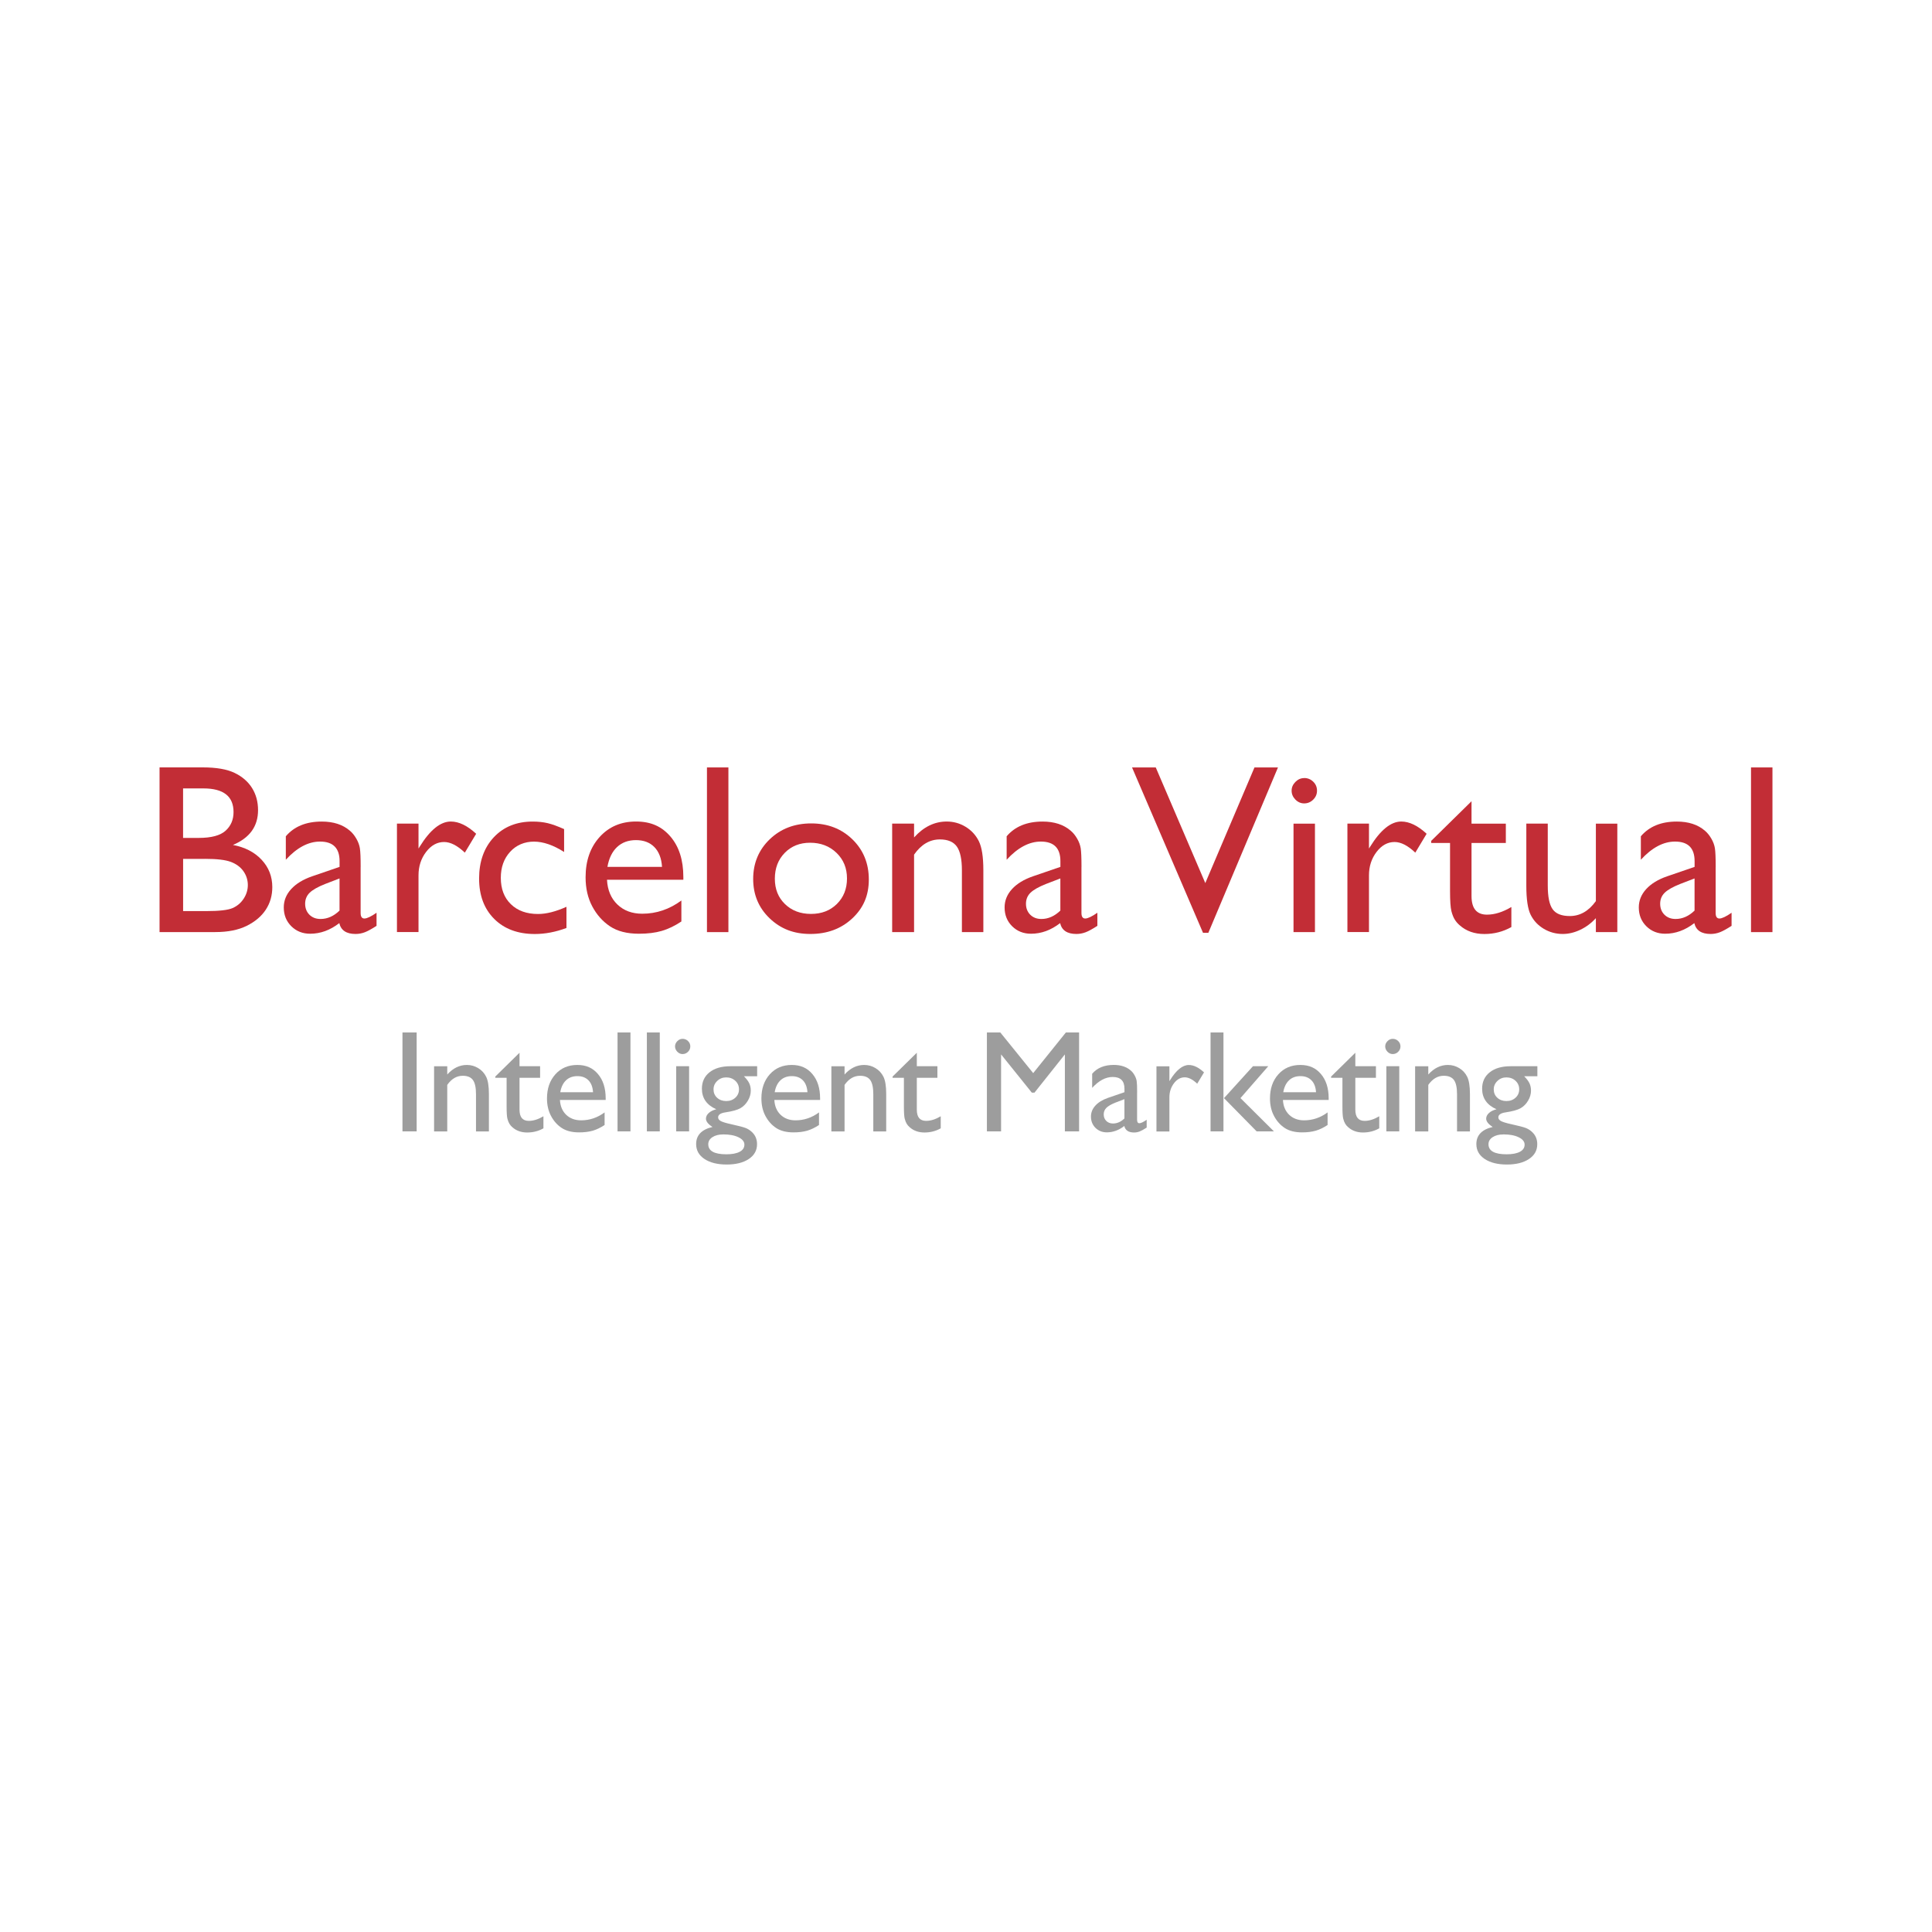 <?xml version="1.0" encoding="UTF-8"?>
<svg id="Layer_1" xmlns="http://www.w3.org/2000/svg" viewBox="0 0 500 500">
  <defs>
    <style>
      .cls-1 {
        fill: #9d9d9d;
      }

      .cls-2 {
        fill: #c22d36;
      }
    </style>
  </defs>
  <g>
    <path class="cls-2" d="M55.72,241.22h-14.43v-42.62h11.17c3.52,0,6.26.47,8.24,1.42s3.48,2.25,4.52,3.9c1.04,1.66,1.56,3.57,1.56,5.75,0,4.19-2.17,7.19-6.5,9,3.11.59,5.59,1.87,7.43,3.84s2.76,4.33,2.76,7.08c0,2.18-.56,4.12-1.68,5.83-1.12,1.71-2.76,3.1-4.93,4.18-2.17,1.08-4.88,1.62-8.13,1.62ZM52.63,204.04h-5.25v12.81h4.06c3.25,0,5.57-.62,6.94-1.86,1.37-1.24,2.06-2.85,2.06-4.82,0-4.09-2.6-6.13-7.81-6.13ZM53.09,222.28h-5.7v13.51h6.01c3.34,0,5.6-.26,6.79-.78,1.19-.52,2.15-1.33,2.87-2.43.72-1.1,1.08-2.28,1.08-3.54s-.38-2.49-1.14-3.57c-.76-1.08-1.85-1.88-3.25-2.41-1.4-.53-3.62-.79-6.65-.79Z"/>
    <path class="cls-2" d="M93.33,224.35v11.93c0,.96.33,1.43.98,1.43s1.72-.5,3.14-1.49v3.39c-1.26.81-2.27,1.37-3.04,1.66-.76.29-1.56.44-2.39.44-2.38,0-3.78-.94-4.21-2.81-2.36,1.83-4.87,2.75-7.54,2.75-1.95,0-3.58-.65-4.88-1.94-1.3-1.29-1.95-2.91-1.95-4.87,0-1.77.64-3.35,1.91-4.74,1.27-1.39,3.08-2.5,5.42-3.31l7.11-2.44v-1.49c0-3.38-1.69-5.06-5.06-5.06-3.03,0-5.98,1.57-8.85,4.7v-6.07c2.16-2.54,5.26-3.81,9.3-3.81,3.03,0,5.46.79,7.29,2.38.61.51,1.16,1.19,1.65,2.03.49.84.8,1.69.93,2.53.13.84.2,2.45.2,4.81ZM87.87,235.67v-8.33l-3.72,1.43c-1.89.75-3.23,1.51-4.01,2.27-.78.76-1.17,1.71-1.17,2.85s.37,2.1,1.11,2.84c.74.73,1.7,1.1,2.88,1.1,1.77,0,3.41-.72,4.91-2.17Z"/>
    <path class="cls-2" d="M108.31,213.16v6.44l.31-.49c2.68-4.33,5.37-6.5,8.05-6.5,2.09,0,4.28,1.06,6.56,3.17l-2.93,4.88c-1.93-1.83-3.72-2.75-5.37-2.75-1.79,0-3.34.85-4.65,2.56-1.31,1.71-1.97,3.73-1.97,6.07v14.67h-5.58v-28.07h5.58Z"/>
    <path class="cls-2" d="M146.6,234.67v5.49c-2.79,1.04-5.51,1.56-8.18,1.56-4.39,0-7.9-1.3-10.51-3.9-2.61-2.6-3.92-6.09-3.92-10.46s1.27-7.97,3.81-10.68c2.54-2.7,5.89-4.06,10.04-4.06,1.44,0,2.74.14,3.89.41s2.57.79,4.26,1.54v5.92c-2.81-1.79-5.41-2.68-7.81-2.68s-4.56.88-6.16,2.64c-1.61,1.76-2.41,4-2.41,6.73,0,2.87.87,5.15,2.61,6.83,1.74,1.69,4.08,2.53,7.03,2.53,2.14,0,4.59-.62,7.35-1.86Z"/>
    <path class="cls-2" d="M176.83,227.68h-19.74c.14,2.68,1.04,4.82,2.7,6.41,1.66,1.59,3.8,2.38,6.42,2.38,3.66,0,7.04-1.14,10.13-3.42v5.43c-1.71,1.14-3.4,1.95-5.08,2.44-1.68.49-3.65.73-5.9.73-3.09,0-5.59-.64-7.5-1.92-1.91-1.28-3.44-3-4.59-5.17-1.15-2.17-1.72-4.67-1.72-7.52,0-4.27,1.21-7.74,3.63-10.42,2.42-2.67,5.56-4.01,9.43-4.01s6.69,1.3,8.91,3.9c2.22,2.6,3.33,6.09,3.33,10.46v.7ZM157.21,224.35h14.12c-.14-2.22-.8-3.92-1.98-5.13-1.18-1.2-2.77-1.8-4.76-1.8s-3.63.6-4.9,1.8c-1.27,1.2-2.1,2.91-2.49,5.13Z"/>
    <path class="cls-2" d="M182.96,198.61h5.55v42.62h-5.55v-42.62Z"/>
    <path class="cls-2" d="M209.96,213.1c4.27,0,7.82,1.38,10.65,4.13,2.83,2.76,4.24,6.22,4.24,10.39s-1.43,7.41-4.3,10.08-6.48,4.01-10.83,4.01-7.73-1.36-10.56-4.07c-2.83-2.72-4.24-6.11-4.24-10.17s1.43-7.53,4.29-10.27,6.44-4.1,10.75-4.1ZM209.65,218.1c-2.66,0-4.85.87-6.56,2.62-1.71,1.75-2.56,3.98-2.56,6.68s.87,4.88,2.62,6.57c1.75,1.7,4,2.55,6.74,2.55s4.96-.86,6.7-2.58c1.74-1.72,2.61-3.92,2.61-6.6s-.9-4.87-2.71-6.62c-1.81-1.75-4.09-2.62-6.83-2.62Z"/>
    <path class="cls-2" d="M236.56,213.16v3.57c2.48-2.75,5.3-4.12,8.45-4.12,1.75,0,3.38.45,4.88,1.36,1.5.91,2.65,2.15,3.43,3.72.78,1.58,1.17,4.07,1.17,7.49v16.05h-5.55v-15.99c0-2.87-.44-4.92-1.31-6.15-.87-1.23-2.34-1.85-4.39-1.85-2.62,0-4.85,1.31-6.68,3.94v20.04h-5.67v-28.07h5.67Z"/>
    <path class="cls-2" d="M279.88,224.35v11.93c0,.96.33,1.43.98,1.43s1.72-.5,3.14-1.49v3.39c-1.26.81-2.27,1.37-3.04,1.66-.76.29-1.56.44-2.39.44-2.38,0-3.78-.94-4.21-2.81-2.36,1.83-4.87,2.75-7.54,2.75-1.95,0-3.58-.65-4.88-1.94-1.3-1.29-1.95-2.91-1.95-4.87,0-1.77.64-3.35,1.91-4.74,1.27-1.39,3.08-2.5,5.42-3.31l7.11-2.44v-1.49c0-3.38-1.69-5.06-5.06-5.06-3.03,0-5.98,1.57-8.85,4.7v-6.07c2.16-2.54,5.26-3.81,9.3-3.81,3.03,0,5.46.79,7.29,2.38.61.51,1.16,1.19,1.65,2.03.49.84.8,1.69.93,2.53.13.84.2,2.45.2,4.81ZM274.42,235.67v-8.33l-3.72,1.43c-1.89.75-3.23,1.51-4.01,2.27-.78.76-1.17,1.71-1.17,2.85s.37,2.1,1.11,2.84c.74.73,1.7,1.1,2.88,1.1,1.77,0,3.41-.72,4.91-2.17Z"/>
    <path class="cls-2" d="M324.66,198.61h6.08l-18.02,42.8h-1.38l-18.37-42.8h6.14l12.82,29.93,12.73-29.93Z"/>
    <path class="cls-2" d="M337.51,201.35c.92,0,1.7.32,2.35.95.65.63.98,1.4.98,2.32s-.33,1.67-.98,2.32-1.43.98-2.35.98c-.85,0-1.61-.33-2.26-.99-.65-.66-.98-1.43-.98-2.3s.33-1.61.98-2.27c.65-.66,1.4-.99,2.26-.99ZM334.76,213.16h5.55v28.07h-5.55v-28.07Z"/>
    <path class="cls-2" d="M354.29,213.16v6.44l.31-.49c2.68-4.33,5.37-6.5,8.05-6.5,2.09,0,4.28,1.06,6.56,3.17l-2.93,4.88c-1.93-1.83-3.72-2.75-5.37-2.75-1.79,0-3.34.85-4.65,2.56-1.31,1.71-1.97,3.73-1.97,6.07v14.67h-5.58v-28.07h5.58Z"/>
    <path class="cls-2" d="M370.4,217.61l10.43-10.25v5.8h8.88v5h-8.88v13.74c0,3.21,1.33,4.81,4,4.81,1.99,0,4.1-.66,6.31-1.98v5.19c-2.14,1.2-4.46,1.8-6.99,1.8s-4.66-.74-6.35-2.23c-.53-.45-.97-.95-1.31-1.51-.35-.56-.64-1.29-.87-2.2-.23-.9-.35-2.63-.35-5.17v-12.45h-4.88v-.55Z"/>
    <path class="cls-2" d="M413.01,241.22v-3.6c-1.18,1.29-2.53,2.3-4.04,3.01-1.52.72-3.03,1.08-4.53,1.08-1.77,0-3.4-.44-4.9-1.33s-2.62-2.08-3.39-3.6c-.76-1.51-1.14-4.03-1.14-7.55v-16.08h5.55v16c0,2.95.42,5,1.27,6.17.84,1.17,2.32,1.75,4.44,1.75,2.64,0,4.89-1.29,6.74-3.87v-20.04h5.55v28.07h-5.55Z"/>
    <path class="cls-2" d="M444.01,224.35v11.93c0,.96.33,1.43.98,1.43s1.72-.5,3.14-1.49v3.39c-1.26.81-2.27,1.37-3.04,1.66-.76.29-1.56.44-2.39.44-2.38,0-3.78-.94-4.21-2.81-2.36,1.83-4.87,2.75-7.54,2.75-1.95,0-3.58-.65-4.88-1.94-1.3-1.29-1.95-2.91-1.95-4.87,0-1.77.64-3.35,1.91-4.74,1.27-1.39,3.08-2.5,5.42-3.31l7.11-2.44v-1.49c0-3.38-1.69-5.06-5.06-5.06-3.03,0-5.98,1.57-8.85,4.7v-6.07c2.16-2.54,5.26-3.81,9.3-3.81,3.03,0,5.46.79,7.29,2.38.61.51,1.16,1.19,1.65,2.03.49.84.8,1.69.93,2.53.13.84.2,2.45.2,4.81ZM438.55,235.67v-8.33l-3.72,1.43c-1.89.75-3.23,1.51-4.01,2.27-.78.76-1.17,1.71-1.17,2.85s.37,2.1,1.11,2.84c.74.73,1.7,1.1,2.88,1.1,1.77,0,3.41-.72,4.91-2.17Z"/>
    <path class="cls-2" d="M453.16,198.61h5.55v42.62h-5.55v-42.62Z"/>
  </g>
  <g>
    <path class="cls-1" d="M104.16,267.2h3.67v25.6h-3.67v-25.6Z"/>
    <path class="cls-1" d="M115.75,275.94v2.14c1.49-1.65,3.18-2.47,5.08-2.47,1.05,0,2.03.27,2.93.82.9.54,1.59,1.29,2.06,2.24.47.95.71,2.45.71,4.5v9.64h-3.34v-9.6c0-1.72-.26-2.95-.79-3.69-.53-.74-1.41-1.11-2.64-1.11-1.58,0-2.91.79-4.01,2.36v12.04h-3.41v-16.86h3.41Z"/>
    <path class="cls-1" d="M128.18,278.61l6.27-6.16v3.48h5.33v3.01h-5.33v8.25c0,1.93.8,2.89,2.4,2.89,1.2,0,2.46-.4,3.79-1.19v3.12c-1.28.72-2.68,1.08-4.2,1.08s-2.8-.45-3.81-1.34c-.32-.27-.58-.57-.79-.91-.21-.34-.38-.78-.52-1.32-.14-.54-.21-1.58-.21-3.11v-7.48h-2.93v-.33Z"/>
    <path class="cls-1" d="M156.77,284.66h-11.86c.09,1.61.63,2.9,1.62,3.85,1,.95,2.28,1.43,3.86,1.43,2.2,0,4.23-.68,6.08-2.05v3.26c-1.03.68-2.04,1.17-3.05,1.47-1.01.29-2.19.44-3.55.44-1.86,0-3.36-.39-4.51-1.15s-2.07-1.81-2.76-3.11c-.69-1.3-1.04-2.81-1.04-4.52,0-2.57.73-4.65,2.18-6.26,1.45-1.61,3.34-2.41,5.66-2.41s4.02.78,5.35,2.35c1.33,1.56,2,3.66,2,6.29v.42ZM144.99,282.66h8.49c-.09-1.33-.48-2.36-1.19-3.08-.71-.72-1.66-1.08-2.86-1.08s-2.18.36-2.94,1.08-1.26,1.75-1.49,3.08Z"/>
    <path class="cls-1" d="M159.82,267.2h3.34v25.6h-3.34v-25.6Z"/>
    <path class="cls-1" d="M167.41,267.2h3.34v25.6h-3.34v-25.6Z"/>
    <path class="cls-1" d="M176.65,268.85c.55,0,1.02.19,1.41.57s.59.84.59,1.39-.2,1-.59,1.39c-.39.39-.86.59-1.41.59-.51,0-.97-.2-1.36-.6-.39-.4-.59-.86-.59-1.38s.2-.97.59-1.36c.39-.4.84-.6,1.36-.6ZM175,275.94h3.34v16.86h-3.34v-16.86Z"/>
    <path class="cls-1" d="M181.65,281.77c0-1.8.66-3.22,1.97-4.26,1.31-1.04,3.11-1.57,5.38-1.57h6.95v2.6h-3.41c.66.67,1.12,1.28,1.37,1.83.26.55.39,1.18.39,1.89,0,.88-.25,1.74-.75,2.59-.5.85-1.15,1.5-1.93,1.95-.79.45-2.08.81-3.88,1.08-1.26.18-1.89.62-1.89,1.3,0,.39.24.71.71.96.47.25,1.32.51,2.56.78,2.06.45,3.39.81,3.99,1.06.59.26,1.13.62,1.6,1.1.81.81,1.21,1.82,1.21,3.04,0,1.6-.71,2.88-2.14,3.83-1.42.95-3.33,1.43-5.71,1.43s-4.33-.48-5.76-1.44c-1.44-.96-2.15-2.24-2.15-3.86,0-2.28,1.41-3.76,4.23-4.42-1.12-.72-1.69-1.44-1.69-2.14,0-.54.24-1.03.72-1.47.48-.44,1.13-.76,1.95-.97-2.48-1.1-3.72-2.88-3.72-5.33ZM187.13,293.59c-1.12,0-2.04.24-2.76.71s-1.07,1.09-1.07,1.83c0,1.73,1.56,2.6,4.69,2.6,1.48,0,2.62-.22,3.44-.65.81-.43,1.22-1.05,1.22-1.84s-.51-1.42-1.54-1.92c-1.03-.5-2.35-.74-3.98-.74ZM187.92,278.83c-.9,0-1.67.31-2.31.92-.64.61-.95,1.34-.95,2.2s.31,1.59.93,2.15c.62.57,1.41.85,2.36.85s1.73-.29,2.36-.87c.63-.58.94-1.3.94-2.17s-.32-1.61-.95-2.2c-.64-.59-1.43-.88-2.38-.88Z"/>
    <path class="cls-1" d="M212.26,284.66h-11.86c.09,1.61.63,2.9,1.62,3.85,1,.95,2.28,1.43,3.86,1.43,2.2,0,4.23-.68,6.08-2.05v3.26c-1.03.68-2.04,1.17-3.05,1.47-1.01.29-2.19.44-3.55.44-1.86,0-3.36-.39-4.51-1.15s-2.07-1.81-2.76-3.11c-.69-1.3-1.04-2.81-1.04-4.52,0-2.57.73-4.65,2.18-6.26,1.45-1.61,3.34-2.41,5.66-2.41s4.02.78,5.35,2.35c1.33,1.56,2,3.66,2,6.29v.42ZM200.48,282.66h8.49c-.09-1.33-.48-2.36-1.19-3.08-.71-.72-1.66-1.08-2.86-1.08s-2.18.36-2.94,1.08-1.26,1.75-1.49,3.08Z"/>
    <path class="cls-1" d="M218.57,275.94v2.14c1.49-1.65,3.18-2.47,5.08-2.47,1.05,0,2.03.27,2.93.82.9.54,1.59,1.29,2.06,2.24.47.95.71,2.45.71,4.5v9.64h-3.34v-9.6c0-1.72-.26-2.95-.79-3.69-.53-.74-1.41-1.11-2.64-1.11-1.58,0-2.91.79-4.01,2.36v12.04h-3.41v-16.86h3.41Z"/>
    <path class="cls-1" d="M231,278.61l6.27-6.16v3.48h5.33v3.01h-5.33v8.25c0,1.93.8,2.89,2.4,2.89,1.2,0,2.46-.4,3.79-1.19v3.12c-1.28.72-2.68,1.08-4.2,1.08s-2.8-.45-3.81-1.34c-.32-.27-.58-.57-.79-.91-.21-.34-.38-.78-.52-1.32-.14-.54-.21-1.58-.21-3.11v-7.48h-2.93v-.33Z"/>
    <path class="cls-1" d="M275.84,267.2h3.43v25.6h-3.68v-19.92l-7.87,9.9h-.68l-7.96-9.9v19.92h-3.67v-25.6h3.47l8.51,10.52,8.46-10.52Z"/>
    <path class="cls-1" d="M294.28,282.66v7.17c0,.57.2.86.59.86s1.03-.3,1.89-.9v2.03c-.76.49-1.37.82-1.82,1-.46.18-.94.27-1.44.27-1.43,0-2.27-.56-2.53-1.69-1.42,1.1-2.93,1.65-4.53,1.65-1.17,0-2.15-.39-2.93-1.16-.78-.78-1.17-1.75-1.17-2.92,0-1.06.38-2.01,1.15-2.85.76-.84,1.85-1.5,3.25-1.99l4.27-1.47v-.9c0-2.03-1.01-3.04-3.04-3.04-1.82,0-3.59.94-5.32,2.82v-3.65c1.3-1.53,3.16-2.29,5.59-2.29,1.82,0,3.28.48,4.38,1.43.37.31.7.71.99,1.22.29.51.48,1.01.56,1.52.08.51.12,1.47.12,2.89ZM291,289.46v-5l-2.24.86c-1.14.45-1.94.91-2.41,1.37-.47.46-.71,1.03-.71,1.71s.22,1.26.67,1.7c.45.44,1.02.66,1.73.66,1.06,0,2.05-.43,2.95-1.3Z"/>
    <path class="cls-1" d="M302.64,275.94v3.87l.18-.29c1.61-2.6,3.23-3.9,4.84-3.9,1.26,0,2.57.64,3.94,1.91l-1.76,2.93c-1.16-1.1-2.24-1.65-3.23-1.65-1.07,0-2.01.51-2.79,1.54s-1.18,2.24-1.18,3.65v8.82h-3.35v-16.86h3.35Z"/>
    <path class="cls-1" d="M313.29,267.2h3.34v25.6h-3.34v-25.6ZM324.26,275.94h3.96l-7.19,8.25,8.66,8.61h-4.47l-8.45-8.6,7.49-8.26Z"/>
    <path class="cls-1" d="M343.88,284.66h-11.86c.09,1.61.63,2.9,1.62,3.85,1,.95,2.28,1.43,3.86,1.43,2.2,0,4.23-.68,6.08-2.05v3.26c-1.03.68-2.04,1.17-3.05,1.47-1.01.29-2.19.44-3.55.44-1.86,0-3.36-.39-4.51-1.15s-2.07-1.81-2.76-3.11c-.69-1.3-1.04-2.81-1.04-4.52,0-2.57.73-4.65,2.18-6.26,1.45-1.61,3.34-2.41,5.66-2.41s4.02.78,5.35,2.35c1.33,1.56,2,3.66,2,6.29v.42ZM332.1,282.66h8.49c-.09-1.33-.48-2.36-1.19-3.08-.71-.72-1.66-1.08-2.86-1.08s-2.18.36-2.94,1.08-1.26,1.75-1.49,3.08Z"/>
    <path class="cls-1" d="M344.49,278.61l6.27-6.16v3.48h5.33v3.01h-5.33v8.25c0,1.93.8,2.89,2.4,2.89,1.2,0,2.46-.4,3.79-1.19v3.12c-1.28.72-2.68,1.08-4.2,1.08s-2.8-.45-3.81-1.34c-.32-.27-.58-.57-.79-.91-.21-.34-.38-.78-.52-1.32-.14-.54-.21-1.58-.21-3.11v-7.48h-2.93v-.33Z"/>
    <path class="cls-1" d="M360.44,268.85c.55,0,1.02.19,1.41.57s.59.84.59,1.39-.2,1-.59,1.39c-.39.39-.86.59-1.41.59-.51,0-.97-.2-1.36-.6-.39-.4-.59-.86-.59-1.38s.2-.97.59-1.36c.39-.4.84-.6,1.36-.6ZM358.79,275.94h3.34v16.86h-3.34v-16.86Z"/>
    <path class="cls-1" d="M369.64,275.94v2.14c1.49-1.65,3.18-2.47,5.08-2.47,1.05,0,2.03.27,2.93.82.9.54,1.59,1.29,2.06,2.24.47.95.71,2.45.71,4.5v9.64h-3.34v-9.6c0-1.72-.26-2.95-.79-3.69-.53-.74-1.41-1.11-2.64-1.11-1.58,0-2.91.79-4.01,2.36v12.04h-3.41v-16.86h3.41Z"/>
    <path class="cls-1" d="M383.57,281.77c0-1.8.66-3.22,1.97-4.26,1.31-1.04,3.11-1.57,5.38-1.57h6.95v2.6h-3.41c.66.67,1.12,1.28,1.37,1.83.26.55.39,1.18.39,1.89,0,.88-.25,1.74-.75,2.59-.5.85-1.15,1.5-1.93,1.95-.79.45-2.08.81-3.88,1.08-1.26.18-1.89.62-1.89,1.3,0,.39.24.71.71.96.47.25,1.32.51,2.56.78,2.06.45,3.39.81,3.99,1.06.59.26,1.13.62,1.6,1.1.81.81,1.21,1.82,1.21,3.04,0,1.6-.71,2.88-2.14,3.83-1.42.95-3.33,1.43-5.71,1.43s-4.33-.48-5.76-1.44c-1.44-.96-2.15-2.24-2.15-3.86,0-2.28,1.41-3.76,4.23-4.42-1.12-.72-1.69-1.44-1.69-2.14,0-.54.24-1.03.72-1.47.48-.44,1.13-.76,1.95-.97-2.48-1.1-3.72-2.88-3.72-5.33ZM389.05,293.59c-1.12,0-2.04.24-2.76.71s-1.07,1.09-1.07,1.83c0,1.73,1.56,2.6,4.69,2.6,1.48,0,2.62-.22,3.44-.65.81-.43,1.22-1.05,1.22-1.84s-.51-1.42-1.54-1.92c-1.03-.5-2.35-.74-3.98-.74ZM389.84,278.83c-.9,0-1.67.31-2.31.92-.64.61-.95,1.34-.95,2.2s.31,1.59.93,2.15c.62.57,1.41.85,2.36.85s1.73-.29,2.36-.87c.63-.58.94-1.3.94-2.17s-.32-1.61-.95-2.2c-.64-.59-1.43-.88-2.38-.88Z"/>
  </g>
</svg>